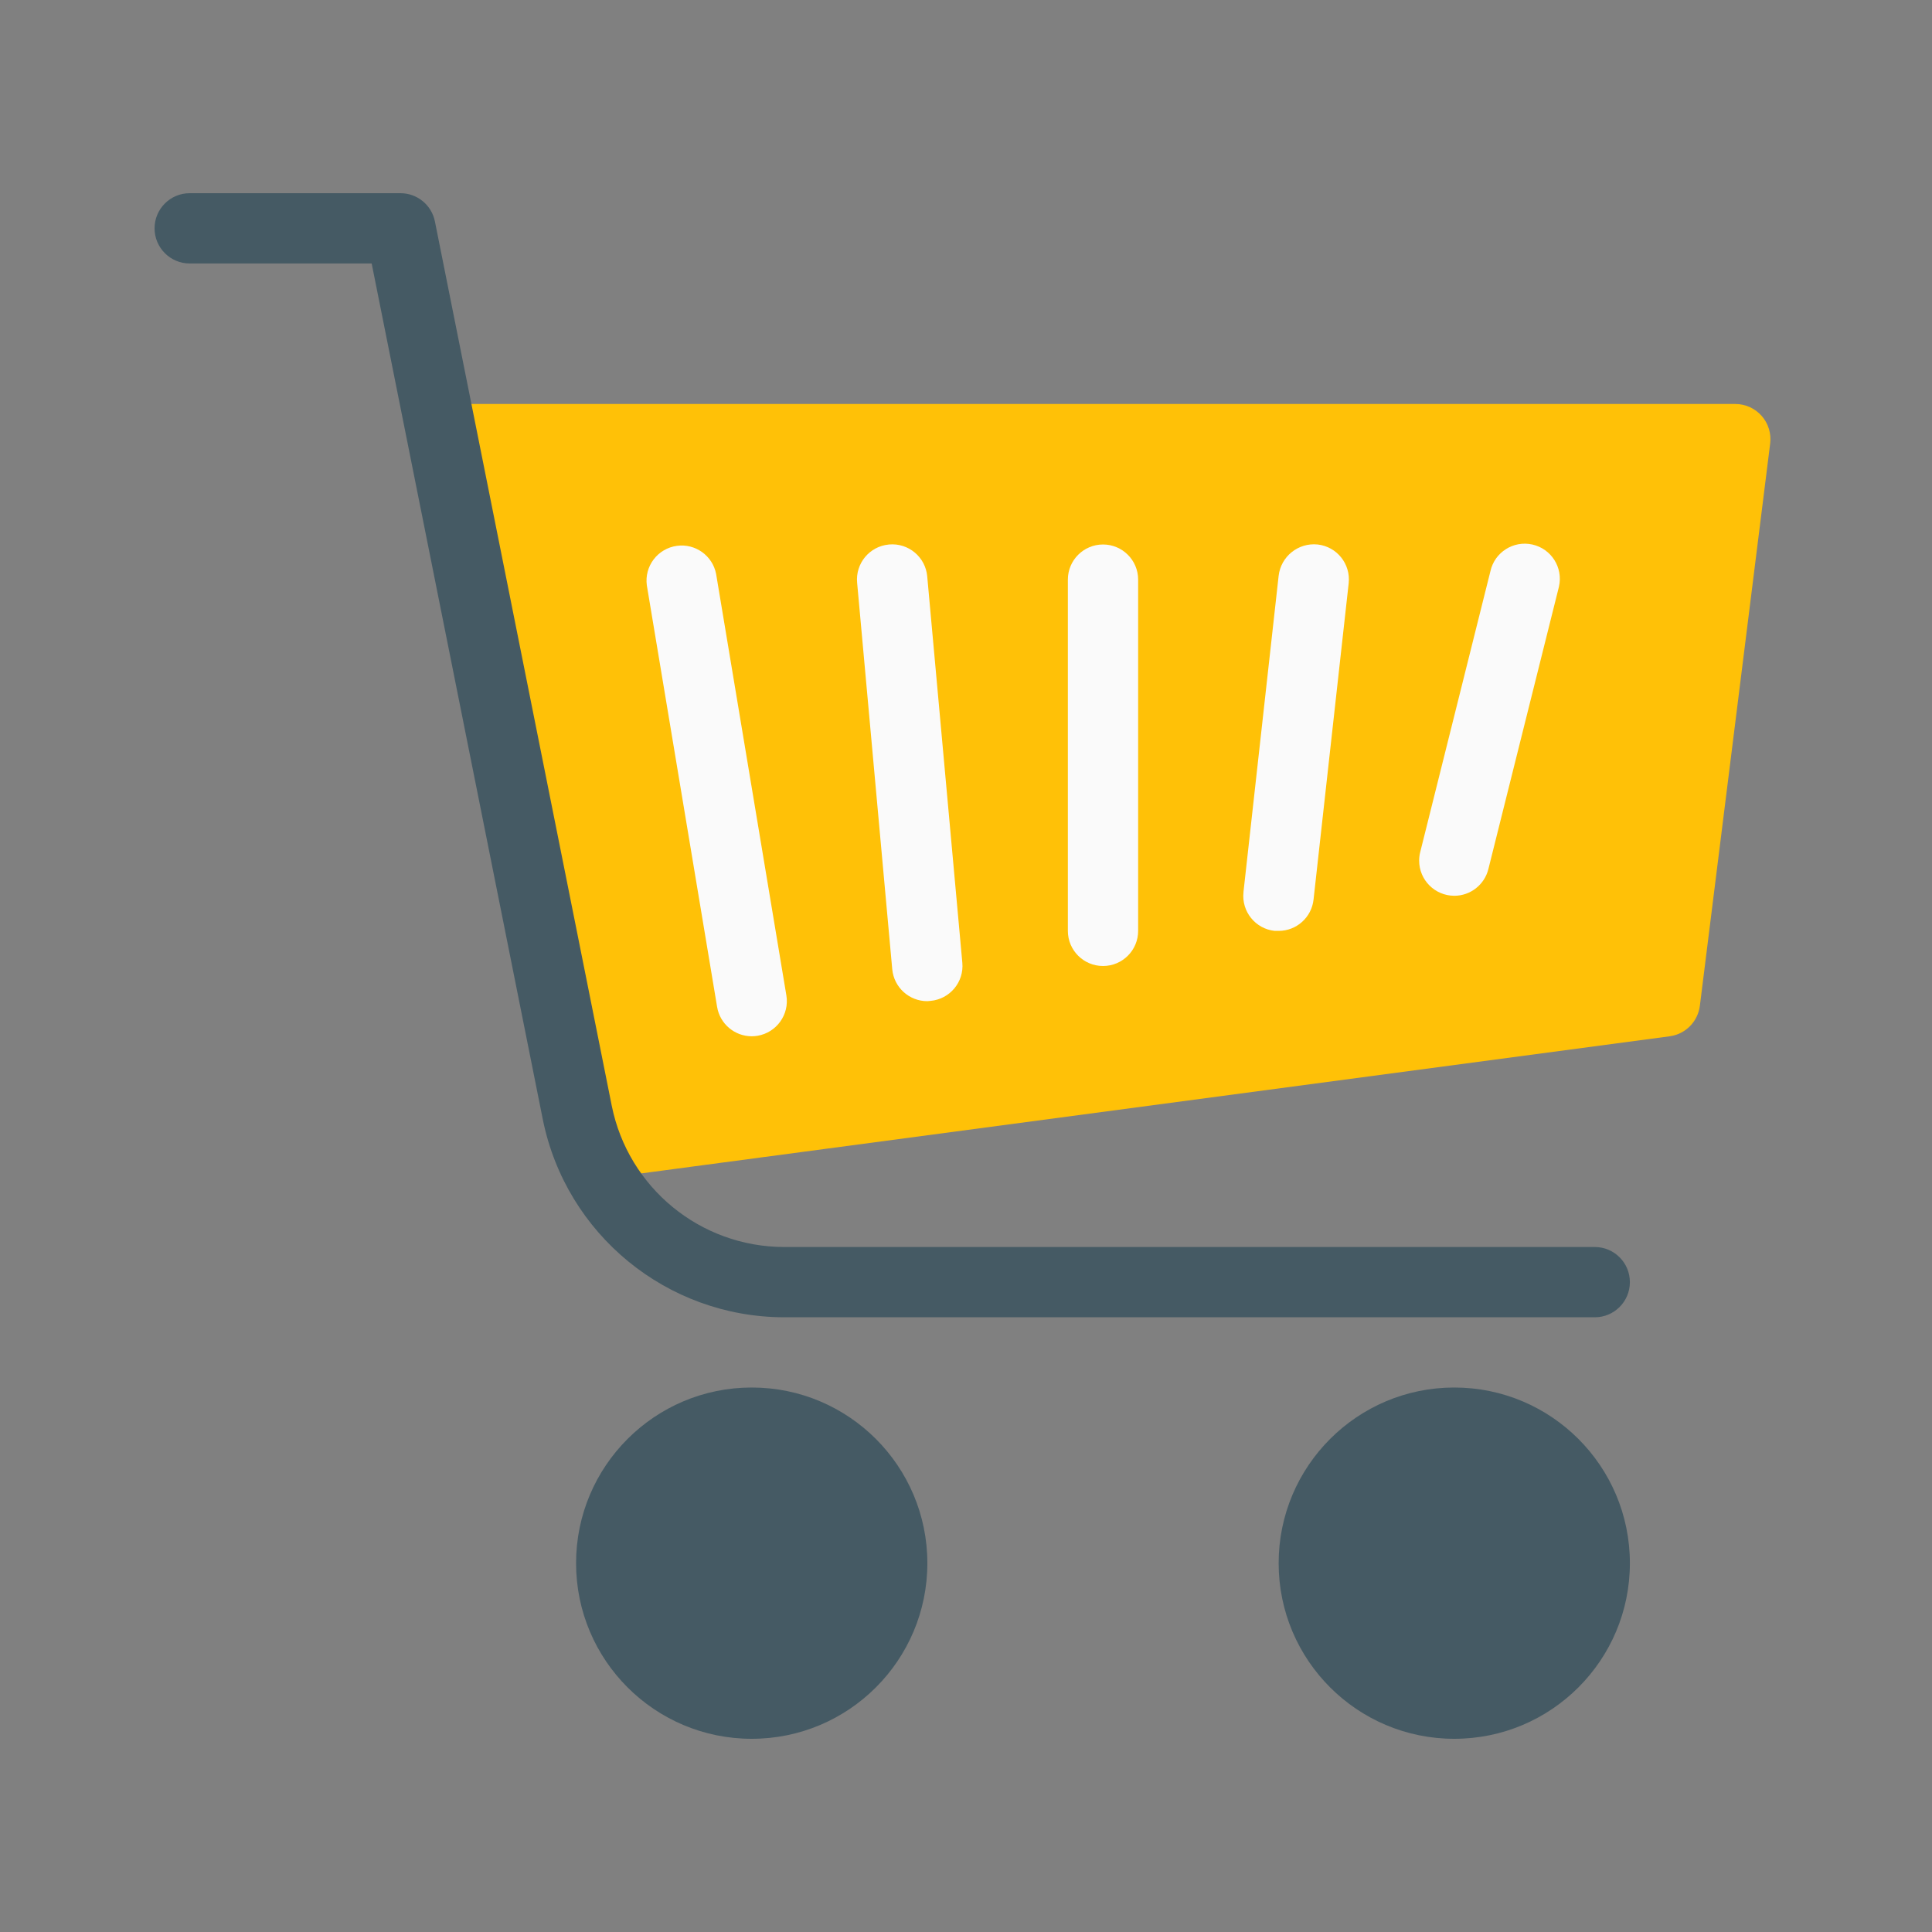 <svg width="40" height="40" viewBox="0 0 40 40" fill="none" xmlns="http://www.w3.org/2000/svg">
<rect x="0" y="0" width="40" height="40" fill="#808080" stroke="none"/>
<path d="M30.109 36C32.117 36 33.745 34.372 33.745 32.364C33.745 30.356 32.117 28.727 30.109 28.727C28.101 28.727 26.473 30.356 26.473 32.364C26.473 34.372 28.101 36 30.109 36Z" fill="#455A64"/>
<path d="M15.564 36C17.572 36 19.2 34.372 19.2 32.364C19.2 30.356 17.572 28.727 15.564 28.727C13.555 28.727 11.927 30.356 11.927 32.364C11.927 34.372 13.555 36 15.564 36Z" fill="#455A64"/>
<path d="M36.473 8.61C36.334 8.453 36.136 8.364 35.927 8.364H9.745C9.344 8.364 9.018 8.689 9.018 9.091C9.018 9.14 9.023 9.189 9.033 9.236L11.942 23.782C12.011 24.121 12.309 24.364 12.655 24.364C12.687 24.366 12.719 24.366 12.751 24.364L34.569 21.455C34.897 21.411 35.153 21.151 35.194 20.823L36.649 9.187C36.676 8.978 36.612 8.767 36.473 8.61Z" fill="#FFC107"/>
<path d="M15.564 21.455C15.208 21.454 14.905 21.197 14.847 20.847L13.392 12.119C13.338 11.721 13.617 11.355 14.015 11.301C14.396 11.249 14.752 11.504 14.826 11.881L16.281 20.608C16.347 21.004 16.079 21.378 15.683 21.445C15.644 21.451 15.604 21.455 15.564 21.455Z" fill="#FAFAFA"/>
<path d="M19.2 20.728C18.823 20.729 18.507 20.442 18.473 20.066L17.746 12.066C17.708 11.666 18.002 11.311 18.401 11.274C18.404 11.273 18.405 11.273 18.407 11.273C18.807 11.237 19.161 11.532 19.197 11.932L19.924 19.932C19.961 20.332 19.666 20.686 19.266 20.722H19.266L19.2 20.728Z" fill="#FAFAFA"/>
<path d="M22.837 20C22.435 20 22.109 19.675 22.109 19.273V12C22.109 11.599 22.435 11.273 22.837 11.273C23.238 11.273 23.564 11.599 23.564 12V19.273C23.564 19.675 23.238 20 22.837 20Z" fill="#FAFAFA"/>
<path d="M26.473 19.273H26.391C25.992 19.231 25.702 18.872 25.745 18.473C25.745 18.471 25.745 18.468 25.745 18.466L26.473 11.92C26.52 11.52 26.879 11.232 27.28 11.273C27.679 11.317 27.967 11.677 27.923 12.076L27.196 18.621C27.157 18.991 26.845 19.273 26.473 19.273Z" fill="#FAFAFA"/>
<path d="M30.109 18.546C29.708 18.545 29.382 18.22 29.382 17.818C29.382 17.759 29.389 17.7 29.404 17.642L30.858 11.824C30.946 11.432 31.336 11.186 31.727 11.274C32.119 11.362 32.365 11.752 32.277 12.143C32.275 12.154 32.272 12.165 32.269 12.176L30.815 17.994C30.734 18.318 30.443 18.546 30.109 18.546Z" fill="#FAFAFA"/>
<path d="M33.018 27.273H16.231C13.807 27.267 11.721 25.557 11.239 23.181L7.695 5.455H3.927C3.526 5.455 3.2 5.129 3.2 4.727C3.2 4.326 3.526 4 3.927 4H8.291C8.637 4 8.934 4.243 9.004 4.582L12.666 22.895C13.009 24.592 14.499 25.814 16.231 25.818H33.018C33.42 25.818 33.745 26.144 33.745 26.545C33.745 26.947 33.42 27.273 33.018 27.273Z" fill="#455A64"/>
</svg>
